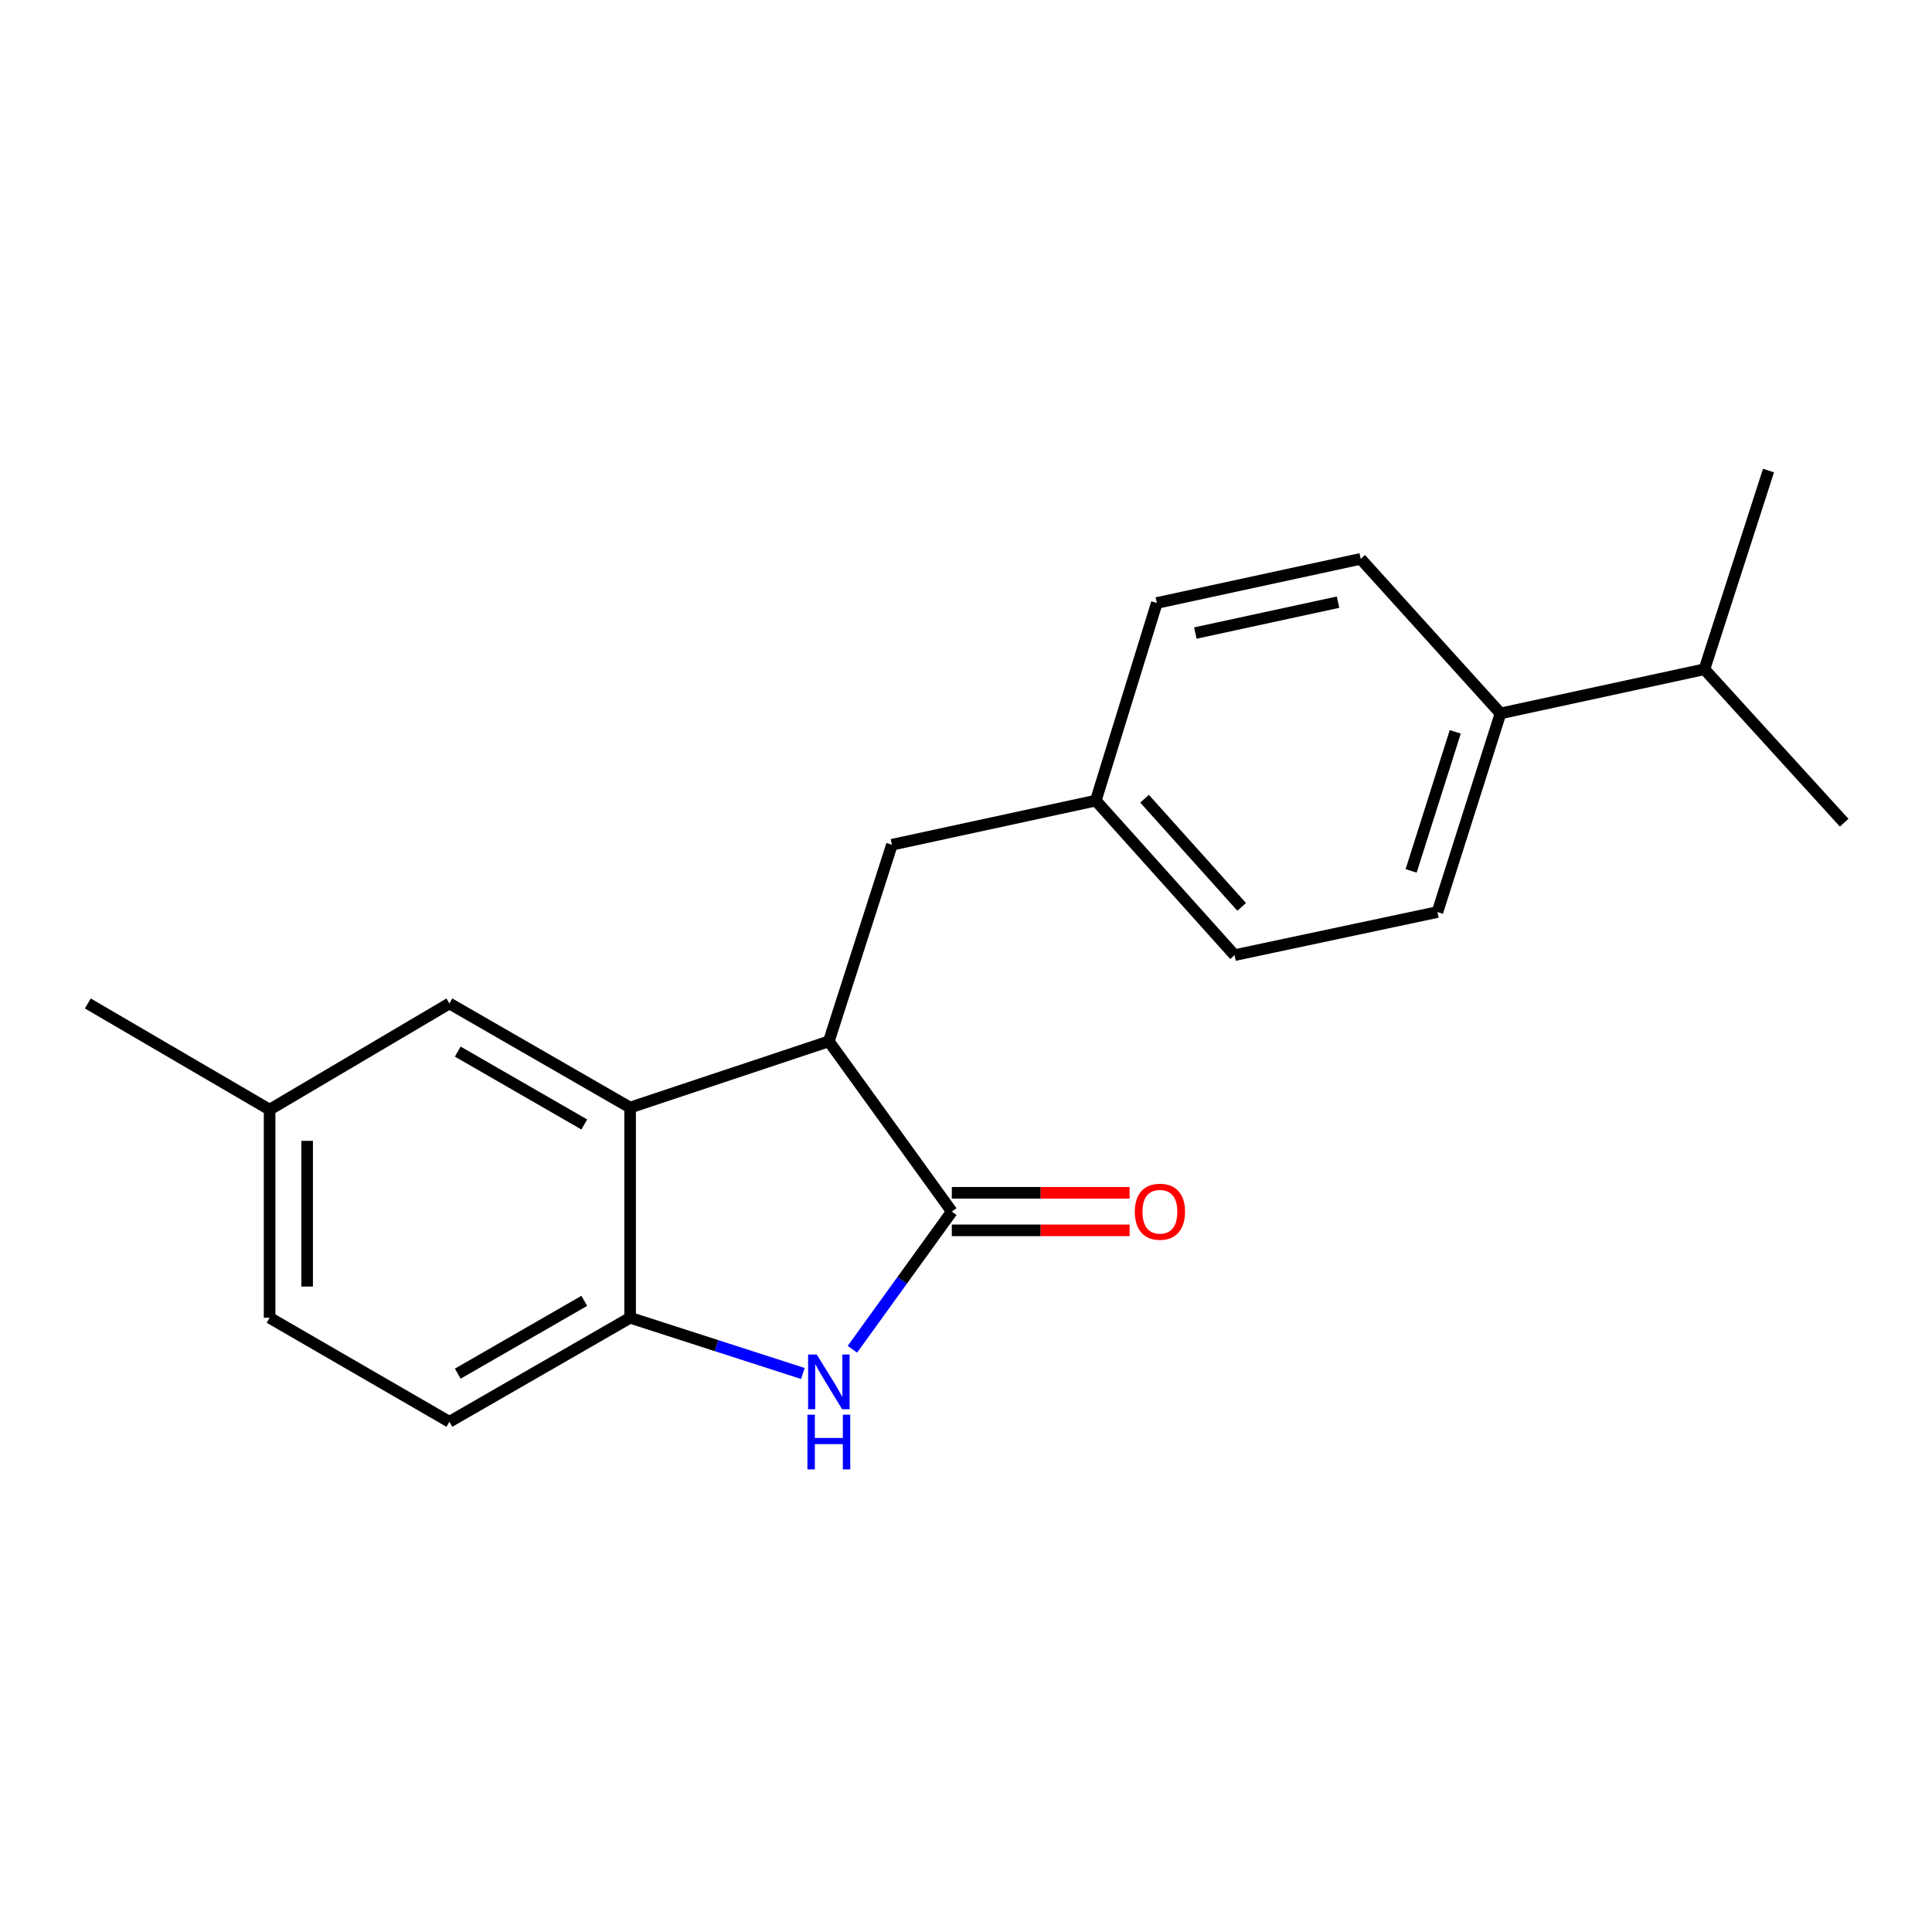 <?xml version='1.0' encoding='iso-8859-1'?>
<svg version='1.1' baseProfile='full'
              xmlns='http://www.w3.org/2000/svg'
                      xmlns:rdkit='http://www.rdkit.org/xml'
                      xmlns:xlink='http://www.w3.org/1999/xlink'
                  xml:space='preserve'
width='1000px' height='1000px' viewBox='0 0 1000 1000'>
<!-- END OF HEADER -->
<rect style='opacity:1.0;fill:#FFFFFF;stroke:none' width='1000' height='1000' x='0' y='0'> </rect>
<path class='bond-0' d='M 492.66,627.11 L 466.929,662.742' style='fill:none;fill-rule:evenodd;stroke:#000000;stroke-width:6px;stroke-linecap:butt;stroke-linejoin:miter;stroke-opacity:1' />
<path class='bond-0' d='M 466.929,662.742 L 441.198,698.374' style='fill:none;fill-rule:evenodd;stroke:#0000FF;stroke-width:6px;stroke-linecap:butt;stroke-linejoin:miter;stroke-opacity:1' />
<path class='bond-1' d='M 492.66,627.11 L 429.01,538.99' style='fill:none;fill-rule:evenodd;stroke:#000000;stroke-width:6px;stroke-linecap:butt;stroke-linejoin:miter;stroke-opacity:1' />
<path class='bond-4' d='M 492.66,636.825 L 538.669,636.825' style='fill:none;fill-rule:evenodd;stroke:#000000;stroke-width:6px;stroke-linecap:butt;stroke-linejoin:miter;stroke-opacity:1' />
<path class='bond-4' d='M 538.669,636.825 L 584.678,636.825' style='fill:none;fill-rule:evenodd;stroke:#FF0000;stroke-width:6px;stroke-linecap:butt;stroke-linejoin:miter;stroke-opacity:1' />
<path class='bond-4' d='M 492.66,617.396 L 538.669,617.396' style='fill:none;fill-rule:evenodd;stroke:#000000;stroke-width:6px;stroke-linecap:butt;stroke-linejoin:miter;stroke-opacity:1' />
<path class='bond-4' d='M 538.669,617.396 L 584.678,617.396' style='fill:none;fill-rule:evenodd;stroke:#FF0000;stroke-width:6px;stroke-linecap:butt;stroke-linejoin:miter;stroke-opacity:1' />
<path class='bond-3' d='M 415.568,710.916 L 370.857,696.494' style='fill:none;fill-rule:evenodd;stroke:#0000FF;stroke-width:6px;stroke-linecap:butt;stroke-linejoin:miter;stroke-opacity:1' />
<path class='bond-3' d='M 370.857,696.494 L 326.145,682.072' style='fill:none;fill-rule:evenodd;stroke:#000000;stroke-width:6px;stroke-linecap:butt;stroke-linejoin:miter;stroke-opacity:1' />
<path class='bond-2' d='M 429.01,538.99 L 326.145,573.271' style='fill:none;fill-rule:evenodd;stroke:#000000;stroke-width:6px;stroke-linecap:butt;stroke-linejoin:miter;stroke-opacity:1' />
<path class='bond-6' d='M 429.01,538.99 L 461.65,437.238' style='fill:none;fill-rule:evenodd;stroke:#000000;stroke-width:6px;stroke-linecap:butt;stroke-linejoin:miter;stroke-opacity:1' />
<path class='bond-5' d='M 326.145,573.271 L 232.607,519.389' style='fill:none;fill-rule:evenodd;stroke:#000000;stroke-width:6px;stroke-linecap:butt;stroke-linejoin:miter;stroke-opacity:1' />
<path class='bond-5' d='M 302.417,582.024 L 236.94,544.307' style='fill:none;fill-rule:evenodd;stroke:#000000;stroke-width:6px;stroke-linecap:butt;stroke-linejoin:miter;stroke-opacity:1' />
<path class='bond-20' d='M 326.145,573.271 L 326.145,682.072' style='fill:none;fill-rule:evenodd;stroke:#000000;stroke-width:6px;stroke-linecap:butt;stroke-linejoin:miter;stroke-opacity:1' />
<path class='bond-8' d='M 326.145,682.072 L 232.607,735.922' style='fill:none;fill-rule:evenodd;stroke:#000000;stroke-width:6px;stroke-linecap:butt;stroke-linejoin:miter;stroke-opacity:1' />
<path class='bond-8' d='M 302.421,673.312 L 236.944,711.007' style='fill:none;fill-rule:evenodd;stroke:#000000;stroke-width:6px;stroke-linecap:butt;stroke-linejoin:miter;stroke-opacity:1' />
<path class='bond-12' d='M 232.607,519.389 L 139.543,574.351' style='fill:none;fill-rule:evenodd;stroke:#000000;stroke-width:6px;stroke-linecap:butt;stroke-linejoin:miter;stroke-opacity:1' />
<path class='bond-11' d='M 461.65,437.238 L 567.191,414.388' style='fill:none;fill-rule:evenodd;stroke:#000000;stroke-width:6px;stroke-linecap:butt;stroke-linejoin:miter;stroke-opacity:1' />
<path class='bond-7' d='M 776.654,369.259 L 744.025,472.069' style='fill:none;fill-rule:evenodd;stroke:#000000;stroke-width:6px;stroke-linecap:butt;stroke-linejoin:miter;stroke-opacity:1' />
<path class='bond-7' d='M 753.241,378.803 L 730.401,450.77' style='fill:none;fill-rule:evenodd;stroke:#000000;stroke-width:6px;stroke-linecap:butt;stroke-linejoin:miter;stroke-opacity:1' />
<path class='bond-13' d='M 776.654,369.259 L 882.206,346.409' style='fill:none;fill-rule:evenodd;stroke:#000000;stroke-width:6px;stroke-linecap:butt;stroke-linejoin:miter;stroke-opacity:1' />
<path class='bond-22' d='M 776.654,369.259 L 704.293,289.267' style='fill:none;fill-rule:evenodd;stroke:#000000;stroke-width:6px;stroke-linecap:butt;stroke-linejoin:miter;stroke-opacity:1' />
<path class='bond-14' d='M 232.607,735.922 L 139.543,682.072' style='fill:none;fill-rule:evenodd;stroke:#000000;stroke-width:6px;stroke-linecap:butt;stroke-linejoin:miter;stroke-opacity:1' />
<path class='bond-9' d='M 744.025,472.069 L 639.002,494.38' style='fill:none;fill-rule:evenodd;stroke:#000000;stroke-width:6px;stroke-linecap:butt;stroke-linejoin:miter;stroke-opacity:1' />
<path class='bond-10' d='M 704.293,289.267 L 598.763,312.106' style='fill:none;fill-rule:evenodd;stroke:#000000;stroke-width:6px;stroke-linecap:butt;stroke-linejoin:miter;stroke-opacity:1' />
<path class='bond-10' d='M 692.573,311.682 L 618.702,327.669' style='fill:none;fill-rule:evenodd;stroke:#000000;stroke-width:6px;stroke-linecap:butt;stroke-linejoin:miter;stroke-opacity:1' />
<path class='bond-15' d='M 567.191,414.388 L 598.763,312.106' style='fill:none;fill-rule:evenodd;stroke:#000000;stroke-width:6px;stroke-linecap:butt;stroke-linejoin:miter;stroke-opacity:1' />
<path class='bond-16' d='M 567.191,414.388 L 639.002,494.38' style='fill:none;fill-rule:evenodd;stroke:#000000;stroke-width:6px;stroke-linecap:butt;stroke-linejoin:miter;stroke-opacity:1' />
<path class='bond-16' d='M 592.42,413.408 L 642.688,469.402' style='fill:none;fill-rule:evenodd;stroke:#000000;stroke-width:6px;stroke-linecap:butt;stroke-linejoin:miter;stroke-opacity:1' />
<path class='bond-19' d='M 139.543,574.351 L 45.455,519.389' style='fill:none;fill-rule:evenodd;stroke:#000000;stroke-width:6px;stroke-linecap:butt;stroke-linejoin:miter;stroke-opacity:1' />
<path class='bond-21' d='M 139.543,574.351 L 139.543,682.072' style='fill:none;fill-rule:evenodd;stroke:#000000;stroke-width:6px;stroke-linecap:butt;stroke-linejoin:miter;stroke-opacity:1' />
<path class='bond-21' d='M 158.972,590.509 L 158.972,665.914' style='fill:none;fill-rule:evenodd;stroke:#000000;stroke-width:6px;stroke-linecap:butt;stroke-linejoin:miter;stroke-opacity:1' />
<path class='bond-17' d='M 882.206,346.409 L 954.545,425.829' style='fill:none;fill-rule:evenodd;stroke:#000000;stroke-width:6px;stroke-linecap:butt;stroke-linejoin:miter;stroke-opacity:1' />
<path class='bond-18' d='M 882.206,346.409 L 915.375,243.555' style='fill:none;fill-rule:evenodd;stroke:#000000;stroke-width:6px;stroke-linecap:butt;stroke-linejoin:miter;stroke-opacity:1' />
<path  class='atom-1' d='M 422.75 701.092
L 432.03 716.092
Q 432.95 717.572, 434.43 720.252
Q 435.91 722.932, 435.99 723.092
L 435.99 701.092
L 439.75 701.092
L 439.75 729.412
L 435.87 729.412
L 425.91 713.012
Q 424.75 711.092, 423.51 708.892
Q 422.31 706.692, 421.95 706.012
L 421.95 729.412
L 418.27 729.412
L 418.27 701.092
L 422.75 701.092
' fill='#0000FF'/>
<path  class='atom-1' d='M 417.93 732.244
L 421.77 732.244
L 421.77 744.284
L 436.25 744.284
L 436.25 732.244
L 440.09 732.244
L 440.09 760.564
L 436.25 760.564
L 436.25 747.484
L 421.77 747.484
L 421.77 760.564
L 417.93 760.564
L 417.93 732.244
' fill='#0000FF'/>
<path  class='atom-5' d='M 587.371 627.19
Q 587.371 620.39, 590.731 616.59
Q 594.091 612.79, 600.371 612.79
Q 606.651 612.79, 610.011 616.59
Q 613.371 620.39, 613.371 627.19
Q 613.371 634.07, 609.971 637.99
Q 606.571 641.87, 600.371 641.87
Q 594.131 641.87, 590.731 637.99
Q 587.371 634.11, 587.371 627.19
M 600.371 638.67
Q 604.691 638.67, 607.011 635.79
Q 609.371 632.87, 609.371 627.19
Q 609.371 621.63, 607.011 618.83
Q 604.691 615.99, 600.371 615.99
Q 596.051 615.99, 593.691 618.79
Q 591.371 621.59, 591.371 627.19
Q 591.371 632.91, 593.691 635.79
Q 596.051 638.67, 600.371 638.67
' fill='#FF0000'/>
</svg>
